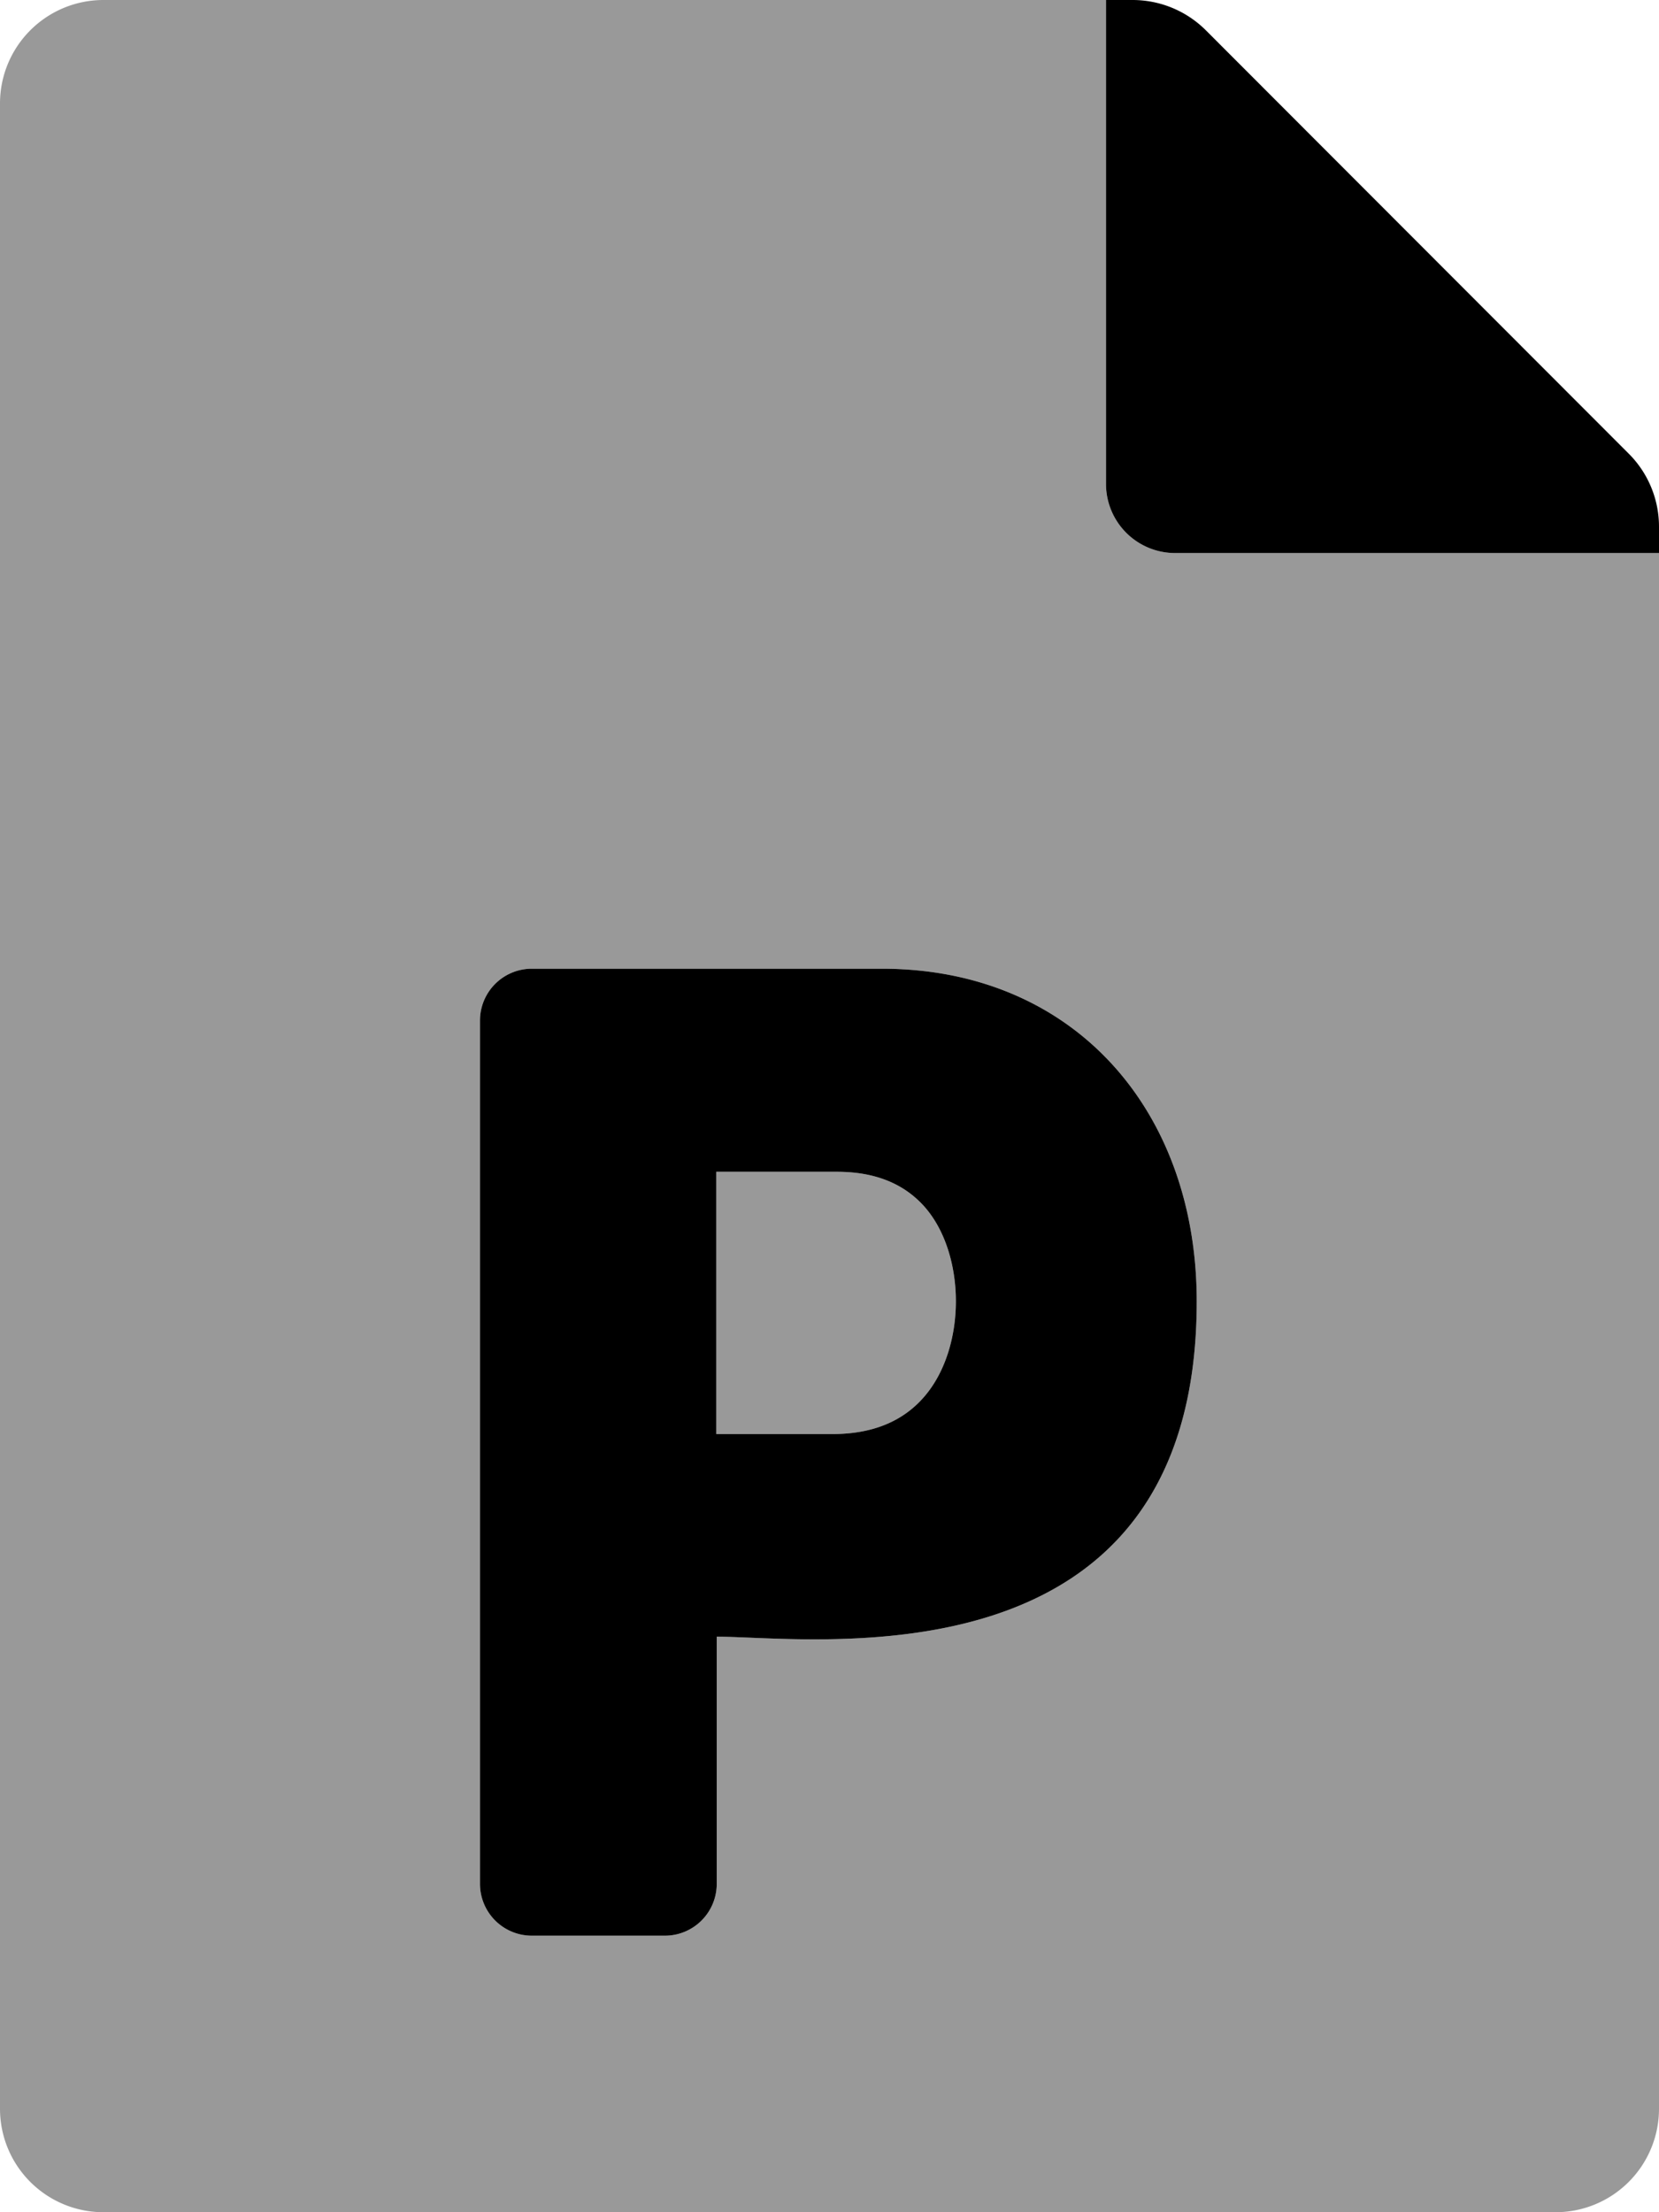 <svg xmlns="http://www.w3.org/2000/svg" viewBox="0 0 384 512"><defs><style>.fa-secondary{opacity:.4}</style></defs>
<!--
Font Awesome Pro 5.15.0 by @fontawesome - https://fontawesome.com
License - https://fontawesome.com/license (Commercial License)
-->
<path d="M384 128H272a16 16 0 0 1-16-16V0H24A23.94 23.94 0 0 0 0 23.88V488a23.94 23.94 0 0 0 23.88 24H360a23.94 23.94 0 0 0 24-23.88V128zM165.9 378.8V436a12 12 0 0 1-12 12h-30.8a12 12 0 0 1-12-12V236.2a12 12 0 0 1 12-12h81c44.5 0 72.9 32.8 72.9 77 0 90.3-88.8 77.6-111.1 77.6zm27.8-107.6h-27.9v60.7h26.9c9.2 0 16.2-2.9 21.1-8.5 10-11.4 9.8-33.2.2-44.1-4.8-5.4-11.5-8.1-20.3-8.1z" class="fa-secondary"/>
<path d="M377 105L279.1 7a24 24 0 0 0-17-7H256v112a16 16 0 0 0 16 16h112v-6.1a23.9 23.9 0 0 0-7-16.9zM204.1 224.2h-81a12 12 0 0 0-12 12V436a12 12 0 0 0 12 12h30.8a12 12 0 0 0 12-12v-57.2c22.3 0 111.1 12.7 111.1-77.6 0-44.2-28.4-77-72.9-77zm9.7 99.2c-4.9 5.6-11.9 8.5-21.1 8.5h-26.9v-60.7h27.9c8.8 0 15.5 2.7 20.3 8.1 9.6 10.9 9.8 32.7-.2 44.1z" class="fa-primary"/></svg>